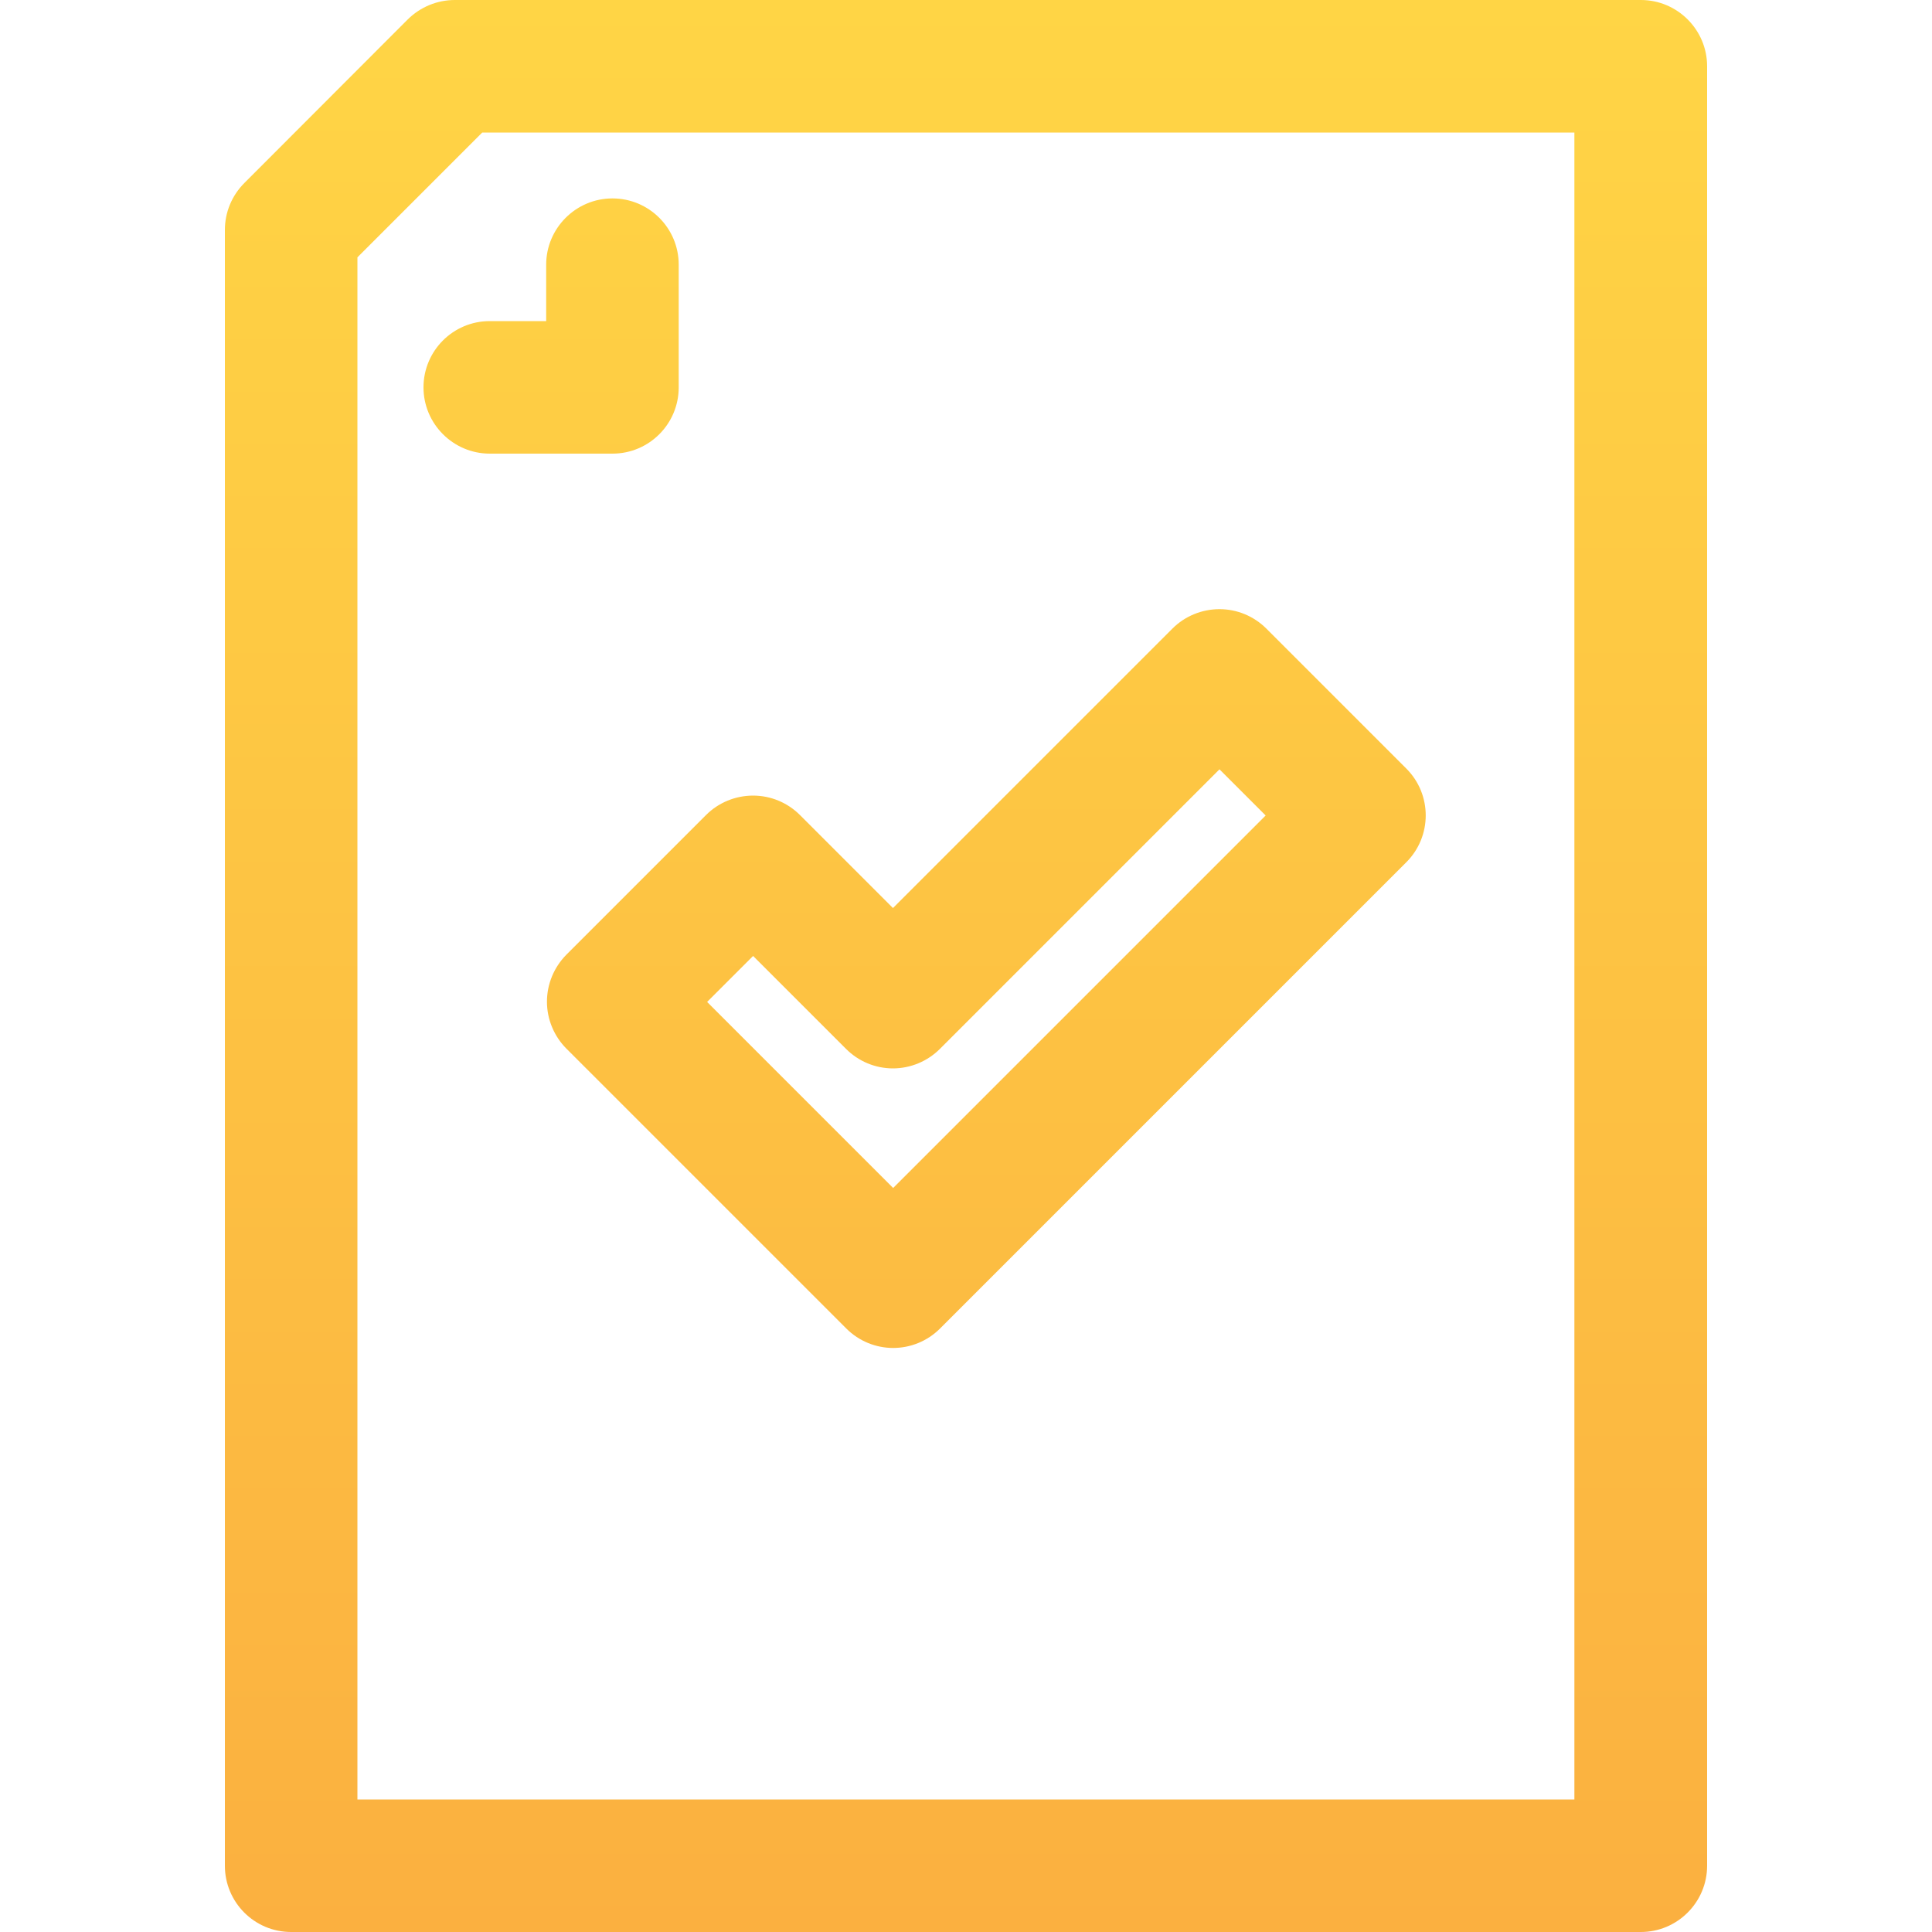 <?xml version="1.0" encoding="UTF-8"?>
<svg id="Layer_1" data-name="Layer 1" xmlns="http://www.w3.org/2000/svg" xmlns:xlink="http://www.w3.org/1999/xlink" viewBox="0 0 100 100">
  <defs>
    <style>
      .cls-1 {
        fill: url(#linear-gradient);
      }
    </style>
    <linearGradient id="linear-gradient" x1="50" y1="100" x2="50" y2="0" gradientUnits="userSpaceOnUse">
      <stop offset="0" stop-color="#fbb040"/>
      <stop offset="1" stop-color="#ffd545"/>
    </linearGradient>
  </defs>
  <path class="cls-1" d="M46.23,69.77c-.88,0-1.76-.34-2.43-1.01l-14.48-14.48c-.64-.64-1.01-1.52-1.01-2.43s.36-1.78,1-2.43l7.24-7.24c.64-.64,1.52-1,2.43-1h0c.91,0,1.78.36,2.43,1.01l4.81,4.81,14.47-14.47c.64-.64,1.52-1,2.43-1h0c.91,0,1.78.36,2.43,1.01l7.24,7.24c1.34,1.34,1.34,3.51,0,4.85l-24.13,24.13c-.67.67-1.55,1.01-2.43,1.01ZM36.6,51.86l9.63,9.63,19.28-19.28-2.39-2.39-14.47,14.47c-.64.64-1.52,1.01-2.43,1.01h0c-.91,0-1.78-.36-2.43-1.01l-4.81-4.81-2.39,2.39ZM84.93,100H15.07c-1.9,0-3.43-1.54-3.43-3.43V11.9c0-.91.36-1.78,1.01-2.43L21.11,1C21.76.36,22.63,0,23.54,0h61.39c1.89,0,3.43,1.54,3.43,3.43v93.14c0,1.89-1.54,3.43-3.43,3.43ZM18.5,93.14h62.99V6.86H24.96l-6.46,6.46v79.82ZM35.13,20.05v-6.35c0-1.9-1.54-3.43-3.43-3.43s-3.43,1.54-3.43,3.43v2.92h-2.92c-1.9,0-3.43,1.54-3.43,3.43s1.54,3.43,3.43,3.43h6.35c1.9,0,3.43-1.54,3.43-3.43Z"/>
</svg>